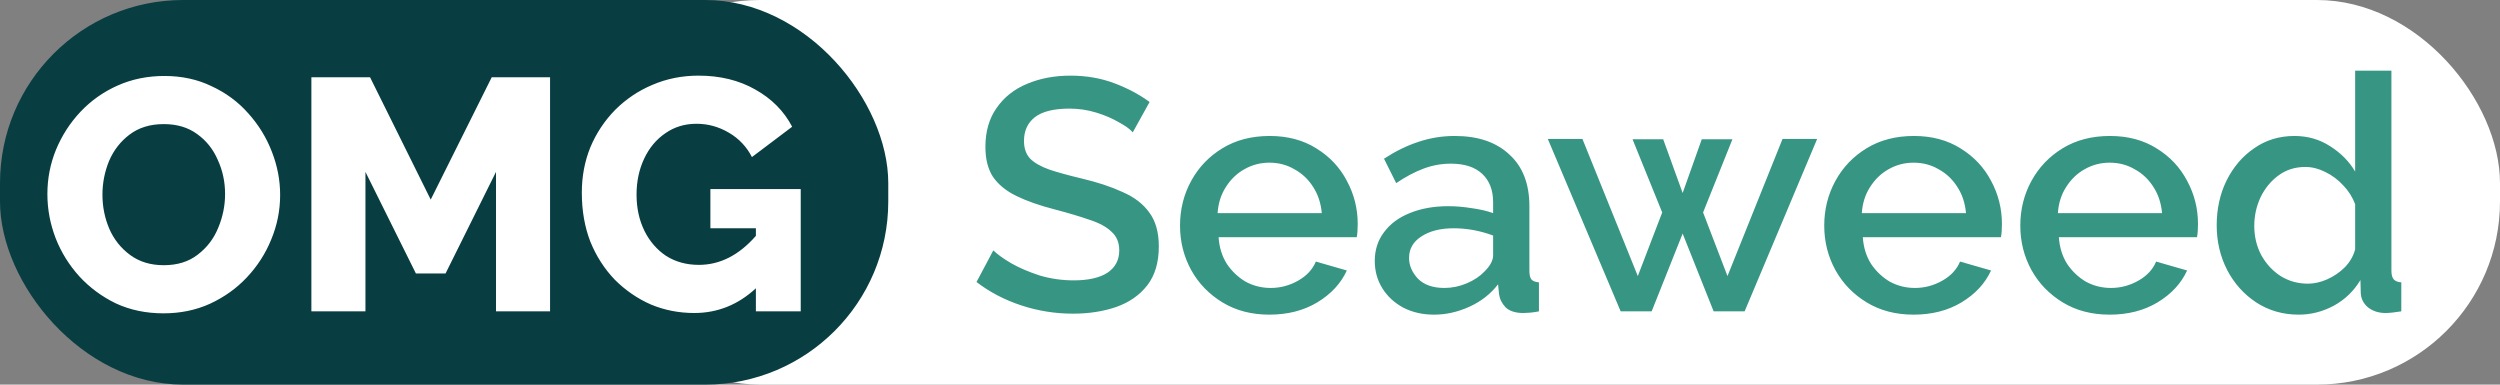 <svg width="273" height="42" viewBox="0 0 273 42" fill="none" xmlns="http://www.w3.org/2000/svg">
<rect x="0" y="0" width="273" height="42" fill="#808080" stroke="none"/>
<rect x="63" width="210" height="42" rx="20" fill="white"/>
<rect width="97" height="42" rx="20" fill="#083E42"/>
<path d="M17.847 34.216C15.951 34.216 14.223 33.856 12.663 33.136C11.127 32.392 9.795 31.408 8.667 30.184C7.539 28.936 6.675 27.544 6.075 26.008C5.475 24.448 5.175 22.84 5.175 21.184C5.175 19.504 5.487 17.896 6.111 16.36C6.759 14.8 7.647 13.42 8.775 12.22C9.927 10.996 11.283 10.036 12.843 9.34C14.403 8.644 16.107 8.296 17.955 8.296C19.851 8.296 21.567 8.668 23.103 9.412C24.663 10.132 25.995 11.116 27.099 12.364C28.227 13.612 29.091 15.016 29.691 16.576C30.291 18.112 30.591 19.684 30.591 21.292C30.591 22.972 30.267 24.592 29.619 26.152C28.995 27.688 28.107 29.068 26.955 30.292C25.827 31.492 24.483 32.452 22.923 33.172C21.387 33.868 19.695 34.216 17.847 34.216ZM11.187 21.256C11.187 22.576 11.439 23.824 11.943 25C12.447 26.152 13.203 27.1 14.211 27.844C15.219 28.588 16.443 28.96 17.883 28.96C19.371 28.96 20.607 28.576 21.591 27.808C22.599 27.04 23.343 26.068 23.823 24.892C24.327 23.692 24.579 22.456 24.579 21.184C24.579 19.864 24.315 18.628 23.787 17.476C23.283 16.3 22.527 15.352 21.519 14.632C20.535 13.912 19.323 13.552 17.883 13.552C16.395 13.552 15.147 13.936 14.139 14.704C13.155 15.448 12.411 16.408 11.907 17.584C11.427 18.76 11.187 19.984 11.187 21.256ZM54.163 34V18.772L48.655 29.86H45.415L39.907 18.772V34H34.003V8.44H40.411L47.035 21.796L53.695 8.44H60.067V34H54.163ZM75.811 34.18C74.131 34.18 72.547 33.868 71.059 33.244C69.595 32.596 68.287 31.696 67.135 30.544C66.007 29.368 65.119 27.988 64.471 26.404C63.847 24.796 63.535 23.008 63.535 21.04C63.535 19.264 63.847 17.608 64.471 16.072C65.119 14.536 66.019 13.18 67.171 12.004C68.347 10.828 69.703 9.916 71.239 9.268C72.799 8.596 74.479 8.26 76.279 8.26C78.631 8.26 80.695 8.764 82.471 9.772C84.271 10.78 85.615 12.136 86.503 13.84L82.111 17.152C81.535 16.024 80.695 15.136 79.591 14.488C78.487 13.84 77.311 13.516 76.063 13.516C74.767 13.516 73.627 13.864 72.643 14.56C71.659 15.232 70.891 16.156 70.339 17.332C69.787 18.508 69.511 19.816 69.511 21.256C69.511 22.72 69.799 24.04 70.375 25.216C70.951 26.368 71.743 27.28 72.751 27.952C73.783 28.6 74.971 28.924 76.315 28.924C78.619 28.924 80.695 27.868 82.543 25.756V24.928H77.575V20.644H87.439V34H82.543V31.48C80.599 33.28 78.355 34.18 75.811 34.18Z" fill="white"/>
<path d="M123.699 14.452C123.387 14.092 122.871 13.72 122.151 13.336C121.455 12.928 120.639 12.58 119.703 12.292C118.767 12.004 117.795 11.86 116.787 11.86C115.083 11.86 113.823 12.172 113.007 12.796C112.215 13.42 111.819 14.284 111.819 15.388C111.819 16.204 112.047 16.852 112.503 17.332C112.959 17.788 113.655 18.184 114.591 18.52C115.527 18.832 116.703 19.156 118.119 19.492C119.847 19.9 121.335 20.392 122.583 20.968C123.855 21.52 124.827 22.264 125.499 23.2C126.195 24.136 126.543 25.372 126.543 26.908C126.543 28.66 126.123 30.076 125.283 31.156C124.443 32.236 123.303 33.028 121.863 33.532C120.447 34.012 118.887 34.252 117.183 34.252C115.239 34.252 113.355 33.952 111.531 33.352C109.707 32.752 108.075 31.9 106.635 30.796L108.471 27.34C108.879 27.748 109.527 28.216 110.415 28.744C111.303 29.248 112.335 29.692 113.511 30.076C114.711 30.436 115.959 30.616 117.255 30.616C118.839 30.616 120.063 30.34 120.927 29.788C121.791 29.212 122.223 28.396 122.223 27.34C122.223 26.476 121.935 25.792 121.359 25.288C120.807 24.76 120.003 24.328 118.947 23.992C117.915 23.632 116.667 23.26 115.203 22.876C113.523 22.444 112.119 21.952 110.991 21.4C109.863 20.848 109.011 20.152 108.435 19.312C107.883 18.472 107.607 17.38 107.607 16.036C107.607 14.356 108.015 12.94 108.831 11.788C109.647 10.612 110.751 9.736 112.143 9.16C113.559 8.56 115.143 8.26 116.895 8.26C118.623 8.26 120.219 8.536 121.683 9.088C123.147 9.64 124.431 10.324 125.535 11.14L123.699 14.452ZM138.615 34.36C136.671 34.36 134.967 33.916 133.503 33.028C132.039 32.14 130.899 30.964 130.083 29.5C129.267 28.012 128.859 26.392 128.859 24.64C128.859 22.864 129.267 21.232 130.083 19.744C130.899 18.256 132.039 17.068 133.503 16.18C134.967 15.292 136.683 14.848 138.651 14.848C140.619 14.848 142.323 15.304 143.763 16.216C145.203 17.104 146.307 18.28 147.075 19.744C147.867 21.208 148.263 22.78 148.263 24.46C148.263 25.06 148.227 25.54 148.155 25.9H133.071C133.143 27.004 133.443 27.976 133.971 28.816C134.523 29.632 135.207 30.28 136.023 30.76C136.863 31.216 137.775 31.444 138.759 31.444C139.815 31.444 140.811 31.18 141.747 30.652C142.683 30.124 143.331 29.428 143.691 28.564L147.075 29.536C146.427 30.952 145.347 32.116 143.835 33.028C142.347 33.916 140.607 34.36 138.615 34.36ZM132.963 23.272H144.339C144.243 22.192 143.931 21.244 143.403 20.428C142.875 19.588 142.191 18.94 141.351 18.484C140.535 18.004 139.623 17.764 138.615 17.764C137.631 17.764 136.719 18.004 135.879 18.484C135.063 18.94 134.391 19.588 133.863 20.428C133.335 21.244 133.035 22.192 132.963 23.272ZM150.125 28.492C150.125 27.292 150.461 26.248 151.133 25.36C151.805 24.448 152.741 23.752 153.941 23.272C155.165 22.768 156.569 22.516 158.153 22.516C158.993 22.516 159.845 22.588 160.709 22.732C161.597 22.852 162.377 23.032 163.049 23.272V22.084C163.049 20.764 162.653 19.732 161.861 18.988C161.069 18.244 159.929 17.872 158.441 17.872C157.409 17.872 156.413 18.052 155.453 18.412C154.493 18.772 153.497 19.3 152.465 19.996L151.133 17.332C152.381 16.516 153.629 15.904 154.877 15.496C156.149 15.064 157.481 14.848 158.873 14.848C161.393 14.848 163.373 15.52 164.813 16.864C166.277 18.184 167.009 20.068 167.009 22.516V29.536C167.009 29.992 167.081 30.316 167.225 30.508C167.393 30.7 167.669 30.808 168.053 30.832V34C167.693 34.072 167.369 34.12 167.081 34.144C166.793 34.168 166.553 34.18 166.361 34.18C165.497 34.18 164.849 33.976 164.417 33.568C164.009 33.136 163.769 32.656 163.697 32.128L163.589 31.048C162.773 32.104 161.729 32.92 160.457 33.496C159.185 34.072 157.901 34.36 156.605 34.36C155.357 34.36 154.241 34.108 153.257 33.604C152.273 33.076 151.505 32.368 150.953 31.48C150.401 30.592 150.125 29.596 150.125 28.492ZM162.113 29.644C162.737 29.02 163.049 28.432 163.049 27.88V25.72C161.633 25.192 160.193 24.928 158.729 24.928C157.289 24.928 156.113 25.228 155.201 25.828C154.313 26.404 153.869 27.184 153.869 28.168C153.869 28.984 154.193 29.74 154.841 30.436C155.513 31.108 156.473 31.444 157.721 31.444C158.561 31.444 159.377 31.276 160.169 30.94C160.961 30.604 161.609 30.172 162.113 29.644ZM194.653 15.172H198.433L190.513 34H187.129L183.745 25.504L180.361 34H176.977L169.021 15.172H172.801L178.849 30.148L181.513 23.2L178.273 15.208H181.621L183.745 21.076L185.833 15.208H189.181L185.977 23.2L188.641 30.148L194.653 15.172ZM208.963 34.36C207.019 34.36 205.315 33.916 203.851 33.028C202.387 32.14 201.247 30.964 200.431 29.5C199.615 28.012 199.207 26.392 199.207 24.64C199.207 22.864 199.615 21.232 200.431 19.744C201.247 18.256 202.387 17.068 203.851 16.18C205.315 15.292 207.031 14.848 208.999 14.848C210.967 14.848 212.671 15.304 214.111 16.216C215.551 17.104 216.655 18.28 217.423 19.744C218.215 21.208 218.611 22.78 218.611 24.46C218.611 25.06 218.575 25.54 218.503 25.9H203.419C203.491 27.004 203.791 27.976 204.319 28.816C204.871 29.632 205.555 30.28 206.371 30.76C207.211 31.216 208.123 31.444 209.107 31.444C210.163 31.444 211.159 31.18 212.095 30.652C213.031 30.124 213.679 29.428 214.039 28.564L217.423 29.536C216.775 30.952 215.695 32.116 214.183 33.028C212.695 33.916 210.955 34.36 208.963 34.36ZM203.311 23.272H214.687C214.591 22.192 214.279 21.244 213.751 20.428C213.223 19.588 212.539 18.94 211.699 18.484C210.883 18.004 209.971 17.764 208.963 17.764C207.979 17.764 207.067 18.004 206.227 18.484C205.411 18.94 204.739 19.588 204.211 20.428C203.683 21.244 203.383 22.192 203.311 23.272ZM230.373 34.36C228.429 34.36 226.725 33.916 225.261 33.028C223.797 32.14 222.657 30.964 221.841 29.5C221.025 28.012 220.617 26.392 220.617 24.64C220.617 22.864 221.025 21.232 221.841 19.744C222.657 18.256 223.797 17.068 225.261 16.18C226.725 15.292 228.441 14.848 230.409 14.848C232.377 14.848 234.081 15.304 235.521 16.216C236.961 17.104 238.065 18.28 238.833 19.744C239.625 21.208 240.021 22.78 240.021 24.46C240.021 25.06 239.985 25.54 239.913 25.9H224.829C224.901 27.004 225.201 27.976 225.729 28.816C226.281 29.632 226.965 30.28 227.781 30.76C228.621 31.216 229.533 31.444 230.517 31.444C231.573 31.444 232.569 31.18 233.505 30.652C234.441 30.124 235.089 29.428 235.449 28.564L238.833 29.536C238.185 30.952 237.105 32.116 235.593 33.028C234.105 33.916 232.365 34.36 230.373 34.36ZM224.721 23.272H236.097C236.001 22.192 235.689 21.244 235.161 20.428C234.633 19.588 233.949 18.94 233.109 18.484C232.293 18.004 231.381 17.764 230.373 17.764C229.389 17.764 228.477 18.004 227.637 18.484C226.821 18.94 226.149 19.588 225.621 20.428C225.093 21.244 224.793 22.192 224.721 23.272ZM242.063 24.604C242.063 22.804 242.423 21.172 243.143 19.708C243.887 18.22 244.895 17.044 246.167 16.18C247.439 15.292 248.903 14.848 250.559 14.848C251.999 14.848 253.295 15.22 254.447 15.964C255.623 16.708 256.535 17.632 257.183 18.736V7.72H261.143V29.536C261.143 29.992 261.227 30.316 261.395 30.508C261.563 30.7 261.839 30.808 262.223 30.832V34C261.479 34.12 260.903 34.18 260.495 34.18C259.751 34.18 259.115 33.976 258.587 33.568C258.083 33.136 257.819 32.608 257.795 31.984L257.759 30.58C257.039 31.78 256.067 32.716 254.843 33.388C253.619 34.036 252.347 34.36 251.027 34.36C249.299 34.36 247.751 33.916 246.383 33.028C245.039 32.14 243.983 30.964 243.215 29.5C242.447 28.012 242.063 26.38 242.063 24.604ZM257.183 27.232V22.3C256.895 21.532 256.463 20.848 255.887 20.248C255.311 19.624 254.651 19.132 253.907 18.772C253.187 18.412 252.467 18.232 251.747 18.232C250.619 18.232 249.635 18.544 248.795 19.168C247.979 19.768 247.331 20.56 246.851 21.544C246.395 22.528 246.167 23.572 246.167 24.676C246.167 25.828 246.419 26.884 246.923 27.844C247.451 28.804 248.159 29.572 249.047 30.148C249.935 30.7 250.931 30.976 252.035 30.976C252.707 30.976 253.403 30.82 254.123 30.508C254.867 30.172 255.515 29.728 256.067 29.176C256.619 28.6 256.991 27.952 257.183 27.232Z" fill="#379683"/>
</svg>
